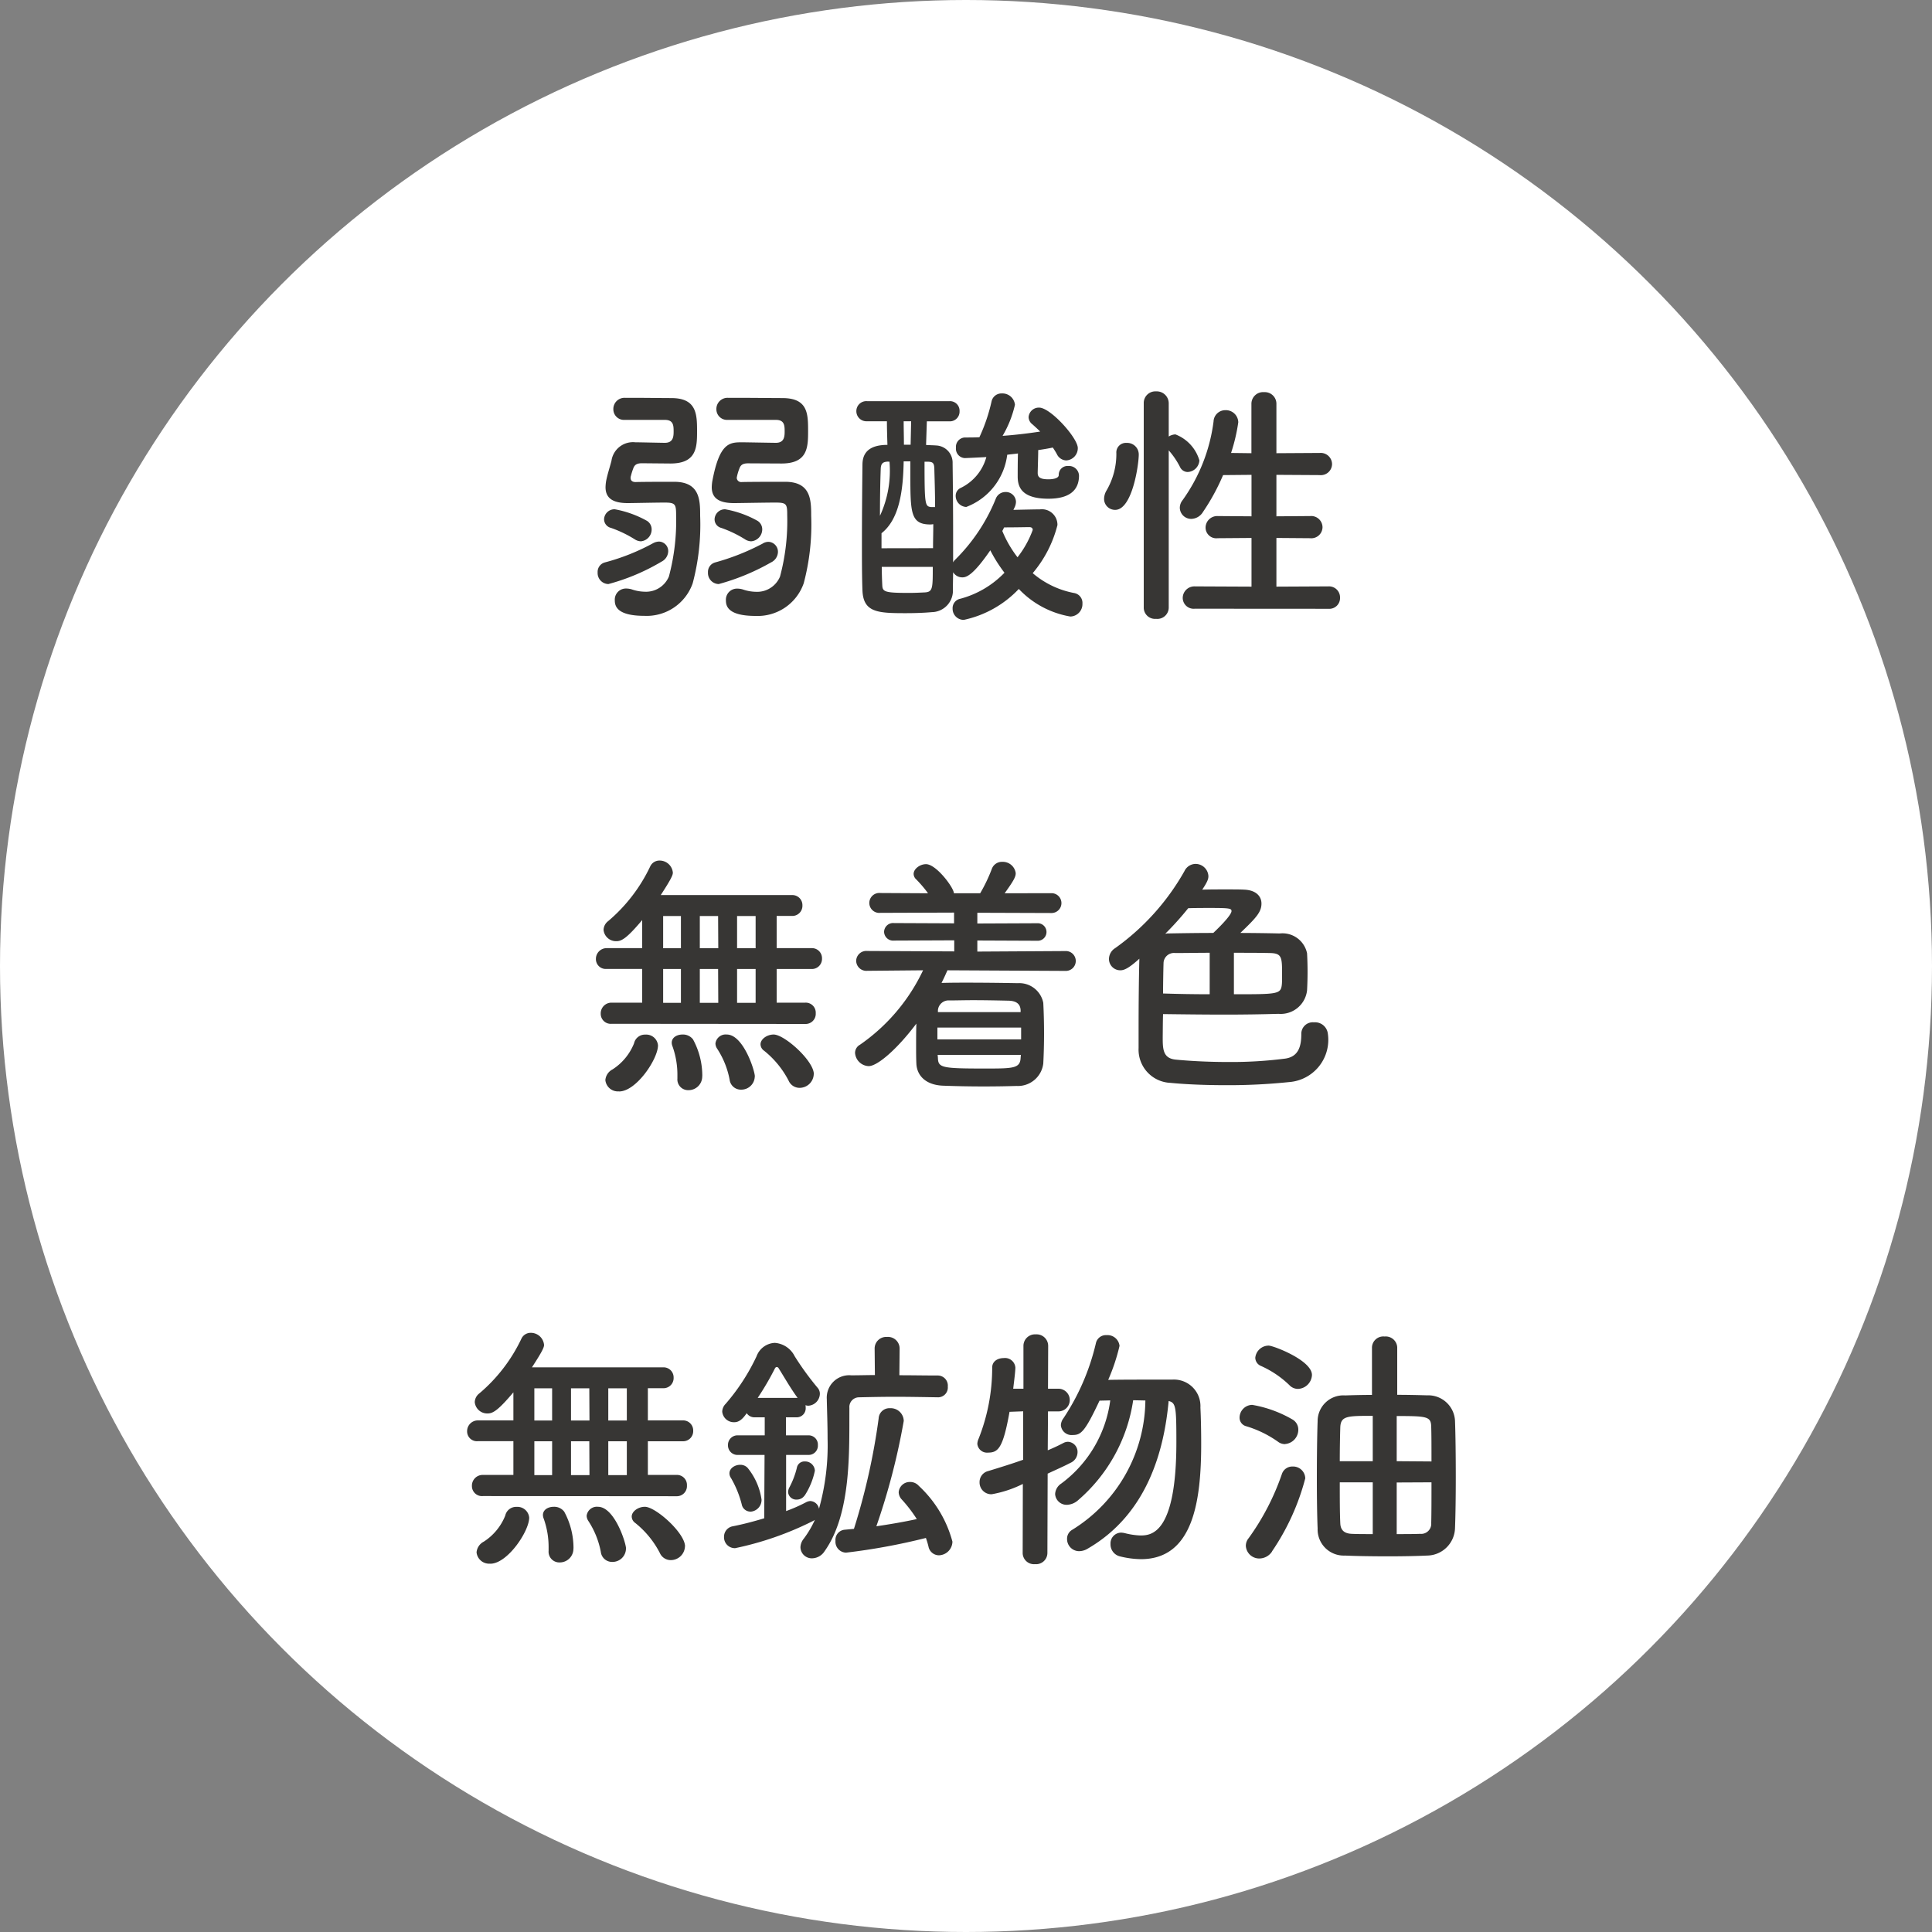 <svg xmlns="http://www.w3.org/2000/svg" width="90" height="90" viewBox="0 0 90 90"><rect x="0" y="0" width="90" height="90" fill="#808080" stroke="none"/><circle cx="45" cy="45" r="45" fill="#fff"/><path fill="#373634" d="M36.408 21.592c1.224 0 1.236-.768 1.236-1.512 0-.816-.012-1.536-1.2-1.536-.4 0-1.428-.012-2.112-.012h-.42a.519.519 0 0 0-.54.528.494.494 0 0 0 .516.5h2.256c.408 0 .408.276.408.552 0 .252-.036.516-.408.516-.168 0-1.392-.024-1.56-.024h-.06c-.576 0-1.02.084-1.344 1.824a2.155 2.155 0 0 0-.024.264c0 .468.276.744 1.032.744.276 0 1.428-.024 1.944-.024s.54.072.54.6a10 10 0 0 1-.336 2.848 1.155 1.155 0 0 1-1.128.708 1.931 1.931 0 0 1-.576-.1.9.9 0 0 0-.288-.048.516.516 0 0 0-.528.552c0 .264.1.72 1.38.72a2.271 2.271 0 0 0 2.244-1.52 10.627 10.627 0 0 0 .348-3.144c0-.732-.012-1.584-1.212-1.584-.276 0-1.668 0-2.028.012a.206.206 0 0 1-.228-.2 2.231 2.231 0 0 1 .12-.42c.06-.18.168-.252.408-.252zm-1.416 3.624a.56.56 0 0 0 .516-.552.467.467 0 0 0-.216-.4 4.782 4.782 0 0 0-1.512-.54.482.482 0 0 0-.492.468.411.411 0 0 0 .312.4 5.514 5.514 0 0 1 1.1.528.549.549 0 0 0 .292.096zm.924.984a.556.556 0 0 0 .324-.492.464.464 0 0 0-.44-.468.522.522 0 0 0-.276.084 10.86 10.86 0 0 1-2.208.876.457.457 0 0 0-.336.468.514.514 0 0 0 .5.54 10.377 10.377 0 0 0 2.436-1.008zm-4.68-4.608c1.224 0 1.236-.768 1.236-1.512 0-.792-.024-1.536-1.2-1.536-.4 0-1.2-.012-1.776-.012h-.384a.519.519 0 0 0-.54.528.494.494 0 0 0 .516.5h1.884c.408 0 .408.276.408.552 0 .252-.036.516-.408.516-.168 0-1.164-.024-1.332-.024h-.04a1.012 1.012 0 0 0-1.116.864c-.084.324-.192.636-.252.96a2.155 2.155 0 0 0-.024.264c0 .468.276.744 1.032.744.276 0 1.26-.024 1.728-.024.5 0 .528.084.528.6a10 10 0 0 1-.336 2.844 1.155 1.155 0 0 1-1.128.708 1.931 1.931 0 0 1-.576-.1.9.9 0 0 0-.288-.048.516.516 0 0 0-.528.552c0 .264.1.72 1.38.72a2.271 2.271 0 0 0 2.248-1.516 10.627 10.627 0 0 0 .348-3.144c0-.732-.012-1.584-1.212-1.584-.276 0-1.44 0-1.8.012-.1 0-.228-.036-.228-.192a.2.2 0 0 1 .012-.084 2.949 2.949 0 0 1 .108-.348c.06-.18.168-.252.408-.252zm-1.38 3.624a.551.551 0 0 0 .5-.552.467.467 0 0 0-.216-.4 4.839 4.839 0 0 0-1.5-.54.485.485 0 0 0-.5.468.419.419 0 0 0 .324.4 5.514 5.514 0 0 1 1.1.528.549.549 0 0 0 .292.096zm.96.948a.561.561 0 0 0 .312-.48.443.443 0 0 0-.432-.456.626.626 0 0 0-.264.072 10.025 10.025 0 0 1-2.256.9.457.457 0 0 0-.336.468.514.514 0 0 0 .5.54 9.778 9.778 0 0 0 2.476-1.044zm17.544-5.196c.228-.036.468-.072.684-.12.072.108.132.2.192.312a.5.5 0 0 0 .432.288.57.57 0 0 0 .54-.576c0-.468-1.272-1.884-1.8-1.884a.478.478 0 0 0-.492.444.432.432 0 0 0 .18.336c.12.108.24.216.36.336-.552.084-1.14.156-1.752.2a5.044 5.044 0 0 0 .576-1.448.585.585 0 0 0-.612-.528.471.471 0 0 0-.48.384 8.132 8.132 0 0 1-.564 1.656c-.224.012-.456.012-.684.012a.438.438 0 0 0-.408.48.438.438 0 0 0 .408.48c.048 0 .816-.036 1.008-.048a2.255 2.255 0 0 1-1.2 1.44.4.4 0 0 0-.228.368.515.515 0 0 0 .492.516 2.994 2.994 0 0 0 1.908-2.432c.168-.024.336-.036.5-.06-.012.36-.012.96-.012 1.044v.032c0 .48.18 1.032 1.428 1.032.924 0 1.428-.348 1.428-1.08a.465.465 0 0 0-.5-.444.409.409 0 0 0-.444.42c0 .192-.4.2-.48.2-.42 0-.5-.12-.5-.3 0-.1.024-.792.024-1.044zm-3.96 5.688a.5.5 0 0 0 .432.24c.18 0 .492-.084 1.3-1.26a6.809 6.809 0 0 0 .66 1.044 4.444 4.444 0 0 1-2.056 1.212.445.445 0 0 0-.36.456.517.517 0 0 0 .524.528 4.943 4.943 0 0 0 2.56-1.44 4.294 4.294 0 0 0 2.4 1.284.578.578 0 0 0 .564-.6.468.468 0 0 0-.372-.492 4.142 4.142 0 0 1-1.944-.928 5.593 5.593 0 0 0 1.152-2.24.725.725 0 0 0-.816-.732c-.156 0-.744.012-1.236.024l.048-.1a.63.63 0 0 0 .072-.276.471.471 0 0 0-.492-.456.482.482 0 0 0-.444.3 8.426 8.426 0 0 1-1.892 2.848.459.459 0 0 0-.1.132v-1.308c0-1.192-.012-2.364-.024-3.312a.8.8 0 0 0-.756-.828c-.156-.012-.312-.012-.48-.024l.036-1.1h1.056a.453.453 0 0 0 .468-.472.446.446 0 0 0-.468-.468h-3.84a.464.464 0 0 0-.5.468.47.47 0 0 0 .5.468h.924c0 .348.012.72.024 1.1-1.092 0-1.164.612-1.164.948-.012 1.056-.024 2.4-.024 3.7 0 .744 0 1.476.024 2.124.036 1.032.708 1.068 2 1.068.408 0 .828-.012 1.236-.048a1 1 0 0 0 .976-1.08zm2.376-2.088c.5 0 1.068-.012 1.14-.012h.036c.072 0 .156.024.156.132a4.643 4.643 0 0 1-.708 1.272 5.236 5.236 0 0 1-.708-1.224zm-4.356-3.852h-.312c0-.372-.012-.744-.012-1.092h.348zm.816.792c.192.012.276.036.288.3.012.5.036 1.14.036 1.812h-.192c-.276-.036-.3-.1-.3-2.112zm-2.172 4.032v-.7c.84-.66 1.008-2 1.032-3.348h.312v.564c0 1.824 0 2.376.936 2.376.048 0 .1-.012.132-.012 0 .372-.012.744-.012 1.116zm.372-4.032a5 5 0 0 1-.444 2.52c0-.8.012-1.56.036-2.2.012-.252.12-.312.324-.324zm2.016 4.9c0 .984 0 1.164-.36 1.188-.252.012-.492.024-.744.024-1.128 0-1.236-.048-1.248-.36a19.105 19.105 0 0 1-.024-.852zm18.432 1.952a.5.5 0 0 0 .54-.516.513.513 0 0 0-.54-.528l-2.424.012V25.06l1.572.012a.522.522 0 0 0 .576-.516.528.528 0 0 0-.576-.516l-1.572.012V22.12l2.016.012a.522.522 0 0 0 .576-.516.528.528 0 0 0-.576-.516l-2.016.012V18.82a.541.541 0 0 0-.576-.552.544.544 0 0 0-.588.552v2.292l-.948-.012a8.349 8.349 0 0 0 .336-1.428.578.578 0 0 0-.6-.564.547.547 0 0 0-.552.528 8.039 8.039 0 0 1-1.44 3.66.582.582 0 0 0-.132.36.53.53 0 0 0 .528.516.657.657 0 0 0 .552-.324 9.948 9.948 0 0 0 .936-1.716l1.324-.012v1.932l-1.576-.012a.543.543 0 0 0-.564.54.5.5 0 0 0 .564.492l1.576-.012v2.268l-2.64-.012a.543.543 0 0 0-.564.54.509.509 0 0 0 .564.5zm-8.604-.048a.526.526 0 0 0 .576.516.53.53 0 0 0 .588-.516V20.98a3.646 3.646 0 0 1 .528.78.4.4 0 0 0 .348.228.573.573 0 0 0 .552-.54 1.852 1.852 0 0 0-1.116-1.212.6.6 0 0 0-.312.1v-1.552a.558.558 0 0 0-.588-.552.541.541 0 0 0-.576.552zm-1.332-4.56c.8 0 1.1-2.112 1.1-2.58a.539.539 0 0 0-.564-.54.446.446 0 0 0-.48.48 3.379 3.379 0 0 1-.452 1.728.785.785 0 0 0-.12.4.512.512 0 0 0 .516.512zM37.512 47.7a.471.471 0 0 0 .488-.5.465.465 0 0 0-.492-.492H36.18V45.14h1.62a.472.472 0 0 0 .492-.492.469.469 0 0 0-.492-.48h-1.62v-1.5h.708a.472.472 0 0 0 .492-.492.469.469 0 0 0-.492-.48H30.78c.5-.768.564-.936.564-1.044a.617.617 0 0 0-.624-.564.473.473 0 0 0-.432.276 7.58 7.58 0 0 1-1.956 2.544.535.535 0 0 0-.216.408.583.583 0 0 0 .6.528c.252 0 .5-.156 1.2-.984v1.308H28.26a.5.5 0 0 0-.5.5.457.457 0 0 0 .5.468h1.656v1.572H28.5a.5.5 0 0 0-.516.516.467.467 0 0 0 .516.468zm.4 2.34c0-.624-1.368-1.848-1.872-1.848-.312 0-.612.216-.612.456a.374.374 0 0 0 .168.3 4.334 4.334 0 0 1 1.14 1.392.556.556 0 0 0 .516.336.661.661 0 0 0 .656-.64zm-2.748.108c0-.276-.54-1.956-1.308-1.956a.479.479 0 0 0-.528.42.457.457 0 0 0 .072.228 3.981 3.981 0 0 1 .588 1.452.527.527 0 0 0 .54.468.626.626 0 0 0 .632-.616zm-2.448-.012a3.564 3.564 0 0 0-.432-1.716.587.587 0 0 0-.492-.228c-.252 0-.5.132-.5.384a.471.471 0 0 0 .036.168 3.933 3.933 0 0 1 .228 1.368v.132a.5.5 0 0 0 .516.54.636.636 0 0 0 .64-.652zm-3.876.708c.8 0 1.812-1.512 1.812-2.148a.551.551 0 0 0-.588-.5.518.518 0 0 0-.528.408 2.58 2.58 0 0 1-1 1.212.619.619 0 0 0-.336.5.587.587 0 0 0 .636.524zm6.36-6.672h-.864v-1.5h.864zm-1.74 0h-.86v-1.5h.852zm1.74 2.544h-.864V45.14h.864zm-3.48-2.544h-.828v-1.5h.828zm1.74 2.544h-.86V45.14h.852zm-1.74 0h-.828V45.14h.828zm17.9-1.488a.463.463 0 1 0 0-.924l-4.092.024v-.516l2.784.012a.409.409 0 1 0 0-.816l-2.784.012v-.5l3.456.012a.462.462 0 1 0 0-.924l-2.184.004c.432-.6.516-.768.516-.936a.606.606 0 0 0-.624-.528.5.5 0 0 0-.492.336 7.393 7.393 0 0 1-.54 1.128h-1.224c0-.252-.816-1.356-1.3-1.356-.276 0-.576.216-.576.456a.354.354 0 0 0 .12.252 5.811 5.811 0 0 1 .552.648l-2.22-.012a.467.467 0 0 0-.516.468.465.465 0 0 0 .516.456l3.432-.012v.5L41.652 43a.422.422 0 0 0-.468.408.422.422 0 0 0 .468.408l2.8-.012v.516L40.4 44.3a.472.472 0 0 0-.516.456.474.474 0 0 0 .516.468L43 45.2a8.761 8.761 0 0 1-2.94 3.468.436.436 0 0 0-.228.384.662.662 0 0 0 .636.612c.4 0 1.308-.768 2.22-1.98-.012.348-.012.72-.012 1.08 0 .264 0 .516.012.78.024.576.456 1.008 1.26 1.032a50.534 50.534 0 0 0 3.408.012 1.19 1.19 0 0 0 1.244-1.044q.036-.684.036-1.4a28 28 0 0 0-.036-1.428 1.14 1.14 0 0 0-1.188-.916 135.46 135.46 0 0 0-2.22-.024c-.444 0-.888 0-1.284.012h-.048c.1-.192.192-.4.276-.588zm-2.076 1.92h-3.852v-.088a.5.5 0 0 1 .54-.456c.312 0 .7-.012 1.092-.012.552 0 1.152.012 1.668.024.372.012.54.168.552.444zm.024 1.272h-3.9v-.552h3.9zm-.024.864c-.024.492-.36.492-1.668.492-2 0-2.172-.036-2.184-.492l-.012-.144h3.876zm6.636-2.044c.96.012 1.932.024 2.892.024q1.26 0 2.484-.036a1.236 1.236 0 0 0 1.332-1.092 16.067 16.067 0 0 0 0-1.728 1.169 1.169 0 0 0-1.272-.924 94.9 94.9 0 0 0-1.836-.024c.732-.7.984-.972.984-1.368 0-.348-.264-.624-.792-.648-.192-.012-.516-.012-.876-.012s-.756 0-1.092.012c.276-.408.288-.528.288-.636a.6.6 0 0 0-.6-.564.58.58 0 0 0-.516.336 11.081 11.081 0 0 1-3.228 3.588.605.605 0 0 0-.288.492.527.527 0 0 0 .528.54c.156 0 .36-.06.888-.54-.024.852-.036 2.124-.036 3.192v.972a1.549 1.549 0 0 0 1.488 1.62c.732.072 1.656.108 2.6.108a27.248 27.248 0 0 0 2.916-.144 1.972 1.972 0 0 0 1.812-2.256.6.6 0 0 0-.648-.528.535.535 0 0 0-.588.54c0 .54-.108 1.068-.768 1.152a19.662 19.662 0 0 1-2.616.156c-.828 0-1.668-.036-2.436-.108-.624-.048-.636-.48-.636-1.044.004-.336.004-.78.016-1.08zm3.3-2.856c.588 0 1.164 0 1.68.012.564.012.564.2.564 1.032 0 .18 0 .348-.012.444-.048.444-.216.444-2.232.444zm-.96-.924c-.756 0-1.476.012-2.136.024-.036 0-.06.012-.1.012a14.245 14.245 0 0 0 1.068-1.188c.336-.012.72-.012 1.056-.012.864 0 .96.024.96.144.004.072-.104.312-.848 1.02zm-.168 2.856c-.72 0-1.464-.012-2.172-.036 0-.336.012-1.152.024-1.452a.486.486 0 0 1 .54-.432c.5 0 1.044-.012 1.608-.012zM31.512 69.7a.471.471 0 0 0 .488-.5.465.465 0 0 0-.492-.492H30.18V67.14h1.62a.472.472 0 0 0 .492-.492.469.469 0 0 0-.492-.48h-1.62v-1.5h.708a.472.472 0 0 0 .492-.492.469.469 0 0 0-.492-.48H24.78c.5-.768.564-.936.564-1.044a.617.617 0 0 0-.624-.564.473.473 0 0 0-.432.276 7.58 7.58 0 0 1-1.956 2.544.535.535 0 0 0-.216.408.583.583 0 0 0 .6.528c.252 0 .5-.156 1.2-.984v1.308H22.26a.5.5 0 0 0-.5.5.457.457 0 0 0 .5.468h1.656v1.572H22.5a.5.5 0 0 0-.516.516.467.467 0 0 0 .516.468zm.4 2.34c0-.624-1.368-1.848-1.872-1.848-.312 0-.612.216-.612.456a.374.374 0 0 0 .168.3 4.334 4.334 0 0 1 1.14 1.392.556.556 0 0 0 .516.336.661.661 0 0 0 .656-.64zm-2.748.108c0-.276-.54-1.956-1.308-1.956a.479.479 0 0 0-.528.42.457.457 0 0 0 .072.228 3.981 3.981 0 0 1 .588 1.452.527.527 0 0 0 .54.468.626.626 0 0 0 .632-.616zm-2.448-.012a3.564 3.564 0 0 0-.432-1.716.587.587 0 0 0-.492-.228c-.252 0-.5.132-.5.384a.471.471 0 0 0 .036.168 3.933 3.933 0 0 1 .228 1.368v.132a.5.5 0 0 0 .516.54.636.636 0 0 0 .64-.652zm-3.876.708c.8 0 1.812-1.512 1.812-2.148a.551.551 0 0 0-.588-.5.518.518 0 0 0-.528.408 2.58 2.58 0 0 1-1 1.212.619.619 0 0 0-.336.5.587.587 0 0 0 .636.524zm6.36-6.672h-.864v-1.5h.864zm-1.74 0h-.86v-1.5h.852zm1.74 2.544h-.864V67.14h.864zm-3.48-2.544h-.828v-1.5h.828zm1.74 2.544h-.86V67.14h.852zm-1.74 0h-.828V67.14h.828zm13.632 2.544a.472.472 0 0 0-.432.516.508.508 0 0 0 .492.552 29.172 29.172 0 0 0 3.72-.684 3.816 3.816 0 0 1 .12.4.5.5 0 0 0 .48.408.648.648 0 0 0 .636-.636 5.458 5.458 0 0 0-1.568-2.6.531.531 0 0 0-.408-.18.517.517 0 0 0-.528.48.519.519 0 0 0 .144.336 6.575 6.575 0 0 1 .7.912c-.6.132-1.236.24-1.884.336a31.329 31.329 0 0 0 1.276-4.908.606.606 0 0 0-.64-.592.5.5 0 0 0-.528.468 30.621 30.621 0 0 1-1.152 5.152zm4.368-6.168a.456.456 0 0 0 .432-.5.47.47 0 0 0-.456-.516c-.636 0-1.224-.012-1.8-.012l.012-1.224v-.02a.542.542 0 0 0-.588-.54.538.538 0 0 0-.576.54v.012l.012 1.224c-.372 0-.732.012-1.1.012a1.045 1.045 0 0 0-1.14 1.116v.036c.012.552.036 1.164.036 1.8a10.971 10.971 0 0 1-.4 3.264.433.433 0 0 0-.408-.36.487.487 0 0 0-.2.06 7.56 7.56 0 0 1-.924.408v-2.616h1.044a.43.43 0 0 0 .436-.456.43.43 0 0 0-.444-.456h-1.044v-.84h.488a.418.418 0 0 0 .432-.444.408.408 0 0 0-.012-.12.51.51 0 0 0 .132.024.571.571 0 0 0 .54-.54.423.423 0 0 0-.108-.3 13.362 13.362 0 0 1-1.064-1.464 1.127 1.127 0 0 0-.924-.624.95.95 0 0 0-.852.624A9.567 9.567 0 0 1 33.8 65.4a.533.533 0 0 0-.156.36.544.544 0 0 0 .564.492c.2 0 .372-.12.576-.42a.433.433 0 0 0 .384.192h.456v.84H34.38a.444.444 0 0 0-.468.456.444.444 0 0 0 .468.456h1.236l-.016 2.952c-.48.144-.972.276-1.464.372a.493.493 0 0 0-.408.492.507.507 0 0 0 .516.528 14.738 14.738 0 0 0 3.616-1.26.67.67 0 0 0 .1-.06 4.544 4.544 0 0 1-.516.876.668.668 0 0 0-.156.4.528.528 0 0 0 .552.516.709.709 0 0 0 .576-.336c1.26-1.776 1.14-4.716 1.152-6.672a.451.451 0 0 1 .456-.492c.528-.012 1.08-.024 1.68-.024s1.26.012 2 .024zm-6.24 4.584a3.38 3.38 0 0 0 .48-1.164.453.453 0 0 0-.468-.432.357.357 0 0 0-.372.3 3.9 3.9 0 0 1-.336.888.5.5 0 0 0-.072.24.379.379 0 0 0 .408.348.427.427 0 0 0 .356-.184zm-2.532.744a.549.549 0 0 0 .528-.564 3.028 3.028 0 0 0-.648-1.476.462.462 0 0 0-.348-.144c-.24 0-.5.156-.5.4a.387.387 0 0 0 .072.216 4.764 4.764 0 0 1 .5 1.224.412.412 0 0 0 .392.34zm.348-5.3a13.148 13.148 0 0 0 .8-1.368.114.114 0 0 1 .084-.072.113.113 0 0 1 .1.072c.2.312.54.912.876 1.368zm18.06.12a7.163 7.163 0 0 1-3.408 6.024.476.476 0 0 0-.24.42.565.565 0 0 0 .564.576.785.785 0 0 0 .4-.12c2.82-1.632 3.564-4.656 3.768-6.876.336.084.36.264.36 1.92 0 4.284-1.176 4.344-1.68 4.344a3.382 3.382 0 0 1-.72-.108.942.942 0 0 0-.168-.024.5.5 0 0 0-.5.528.574.574 0 0 0 .432.576 4.28 4.28 0 0 0 .984.132c2.436 0 2.808-2.712 2.808-5.364 0-.624-.012-1.212-.036-1.7a1.235 1.235 0 0 0-1.32-1.3h-.84c-.732 0-1.572 0-2.136.012a9.049 9.049 0 0 0 .528-1.584.562.562 0 0 0-.6-.5.477.477 0 0 0-.5.372 10.712 10.712 0 0 1-1.512 3.5.571.571 0 0 0-.12.324.5.5 0 0 0 .552.456c.384 0 .564-.144 1.248-1.6l.5-.012a5.752 5.752 0 0 1-2.28 3.872.621.621 0 0 0-.288.492.535.535 0 0 0 .552.5.828.828 0 0 0 .492-.192 7.617 7.617 0 0 0 2.592-4.68zm-5.716 7.108a.526.526 0 0 0 .576.516.526.526 0 0 0 .576-.516l.012-3.7c.384-.18.744-.336 1.056-.5a.548.548 0 0 0 .336-.492.47.47 0 0 0-.444-.492.457.457 0 0 0-.2.048c-.228.12-.48.24-.744.348l.012-1.812h.492a.528.528 0 0 0-.012-1.056h-.48l.008-1.992a.538.538 0 0 0-.576-.54.538.538 0 0 0-.576.54v1.992H47.2c0-.036.1-.768.1-.984a.483.483 0 0 0-.54-.444c-.276 0-.54.144-.54.444a8.95 8.95 0 0 1-.632 3.312.641.641 0 0 0-.06.24.453.453 0 0 0 .5.408c.48 0 .7-.228 1-1.9l.636-.024V68c-.5.18-1.044.348-1.632.528a.525.525 0 0 0-.4.516.548.548 0 0 0 .564.564 5.3 5.3 0 0 0 1.452-.48zm16.272-7.368c-.468 0-.912.012-1.248.024a1.2 1.2 0 0 0-1.284 1.2c-.024.684-.036 1.7-.036 2.7 0 .864.012 1.716.036 2.3a1.218 1.218 0 0 0 1.272 1.26c.516.024 1.272.036 2.028.036.648 0 1.308-.012 1.8-.036a1.317 1.317 0 0 0 1.3-1.272c.024-.6.036-1.488.036-2.376 0-1-.012-1.992-.036-2.628A1.248 1.248 0 0 0 66.48 65c-.4-.012-.888-.024-1.392-.024V62.76a.535.535 0 0 0-.588-.5.528.528 0 0 0-.588.5zm-3.444-.28a.678.678 0 0 0 .648-.648c0-.684-1.8-1.368-2.016-1.368a.628.628 0 0 0-.624.564.42.42 0 0 0 .24.372 4.6 4.6 0 0 1 1.344.9.549.549 0 0 0 .408.18zm-.6 2.568a.669.669 0 0 0 .612-.672.544.544 0 0 0-.288-.48 5.589 5.589 0 0 0-1.86-.672.6.6 0 0 0-.588.588.41.41 0 0 0 .312.408 5.071 5.071 0 0 1 1.476.72.533.533 0 0 0 .336.112zm-.612 5a10.94 10.94 0 0 0 1.548-3.4.565.565 0 0 0-.588-.552.51.51 0 0 0-.5.348 11.424 11.424 0 0 1-1.548 2.988.558.558 0 0 0-.132.36.624.624 0 0 0 .636.588.713.713 0 0 0 .584-.324zm5.808-4.2v-2.104c1.44 0 1.6.024 1.608.516.012.384.012.96.012 1.6zm-1.116 0h-1.536c0-.612.012-1.176.024-1.584.024-.528.336-.528 1.512-.528zm2.736.984c0 .732 0 1.428-.012 1.9a.469.469 0 0 1-.516.5c-.3.012-.672.012-1.092.012V69.06zm-2.736 2.412c-.384 0-.732 0-.972-.012-.336-.012-.528-.156-.54-.492-.024-.492-.024-1.188-.024-1.908h1.536z"/></svg>